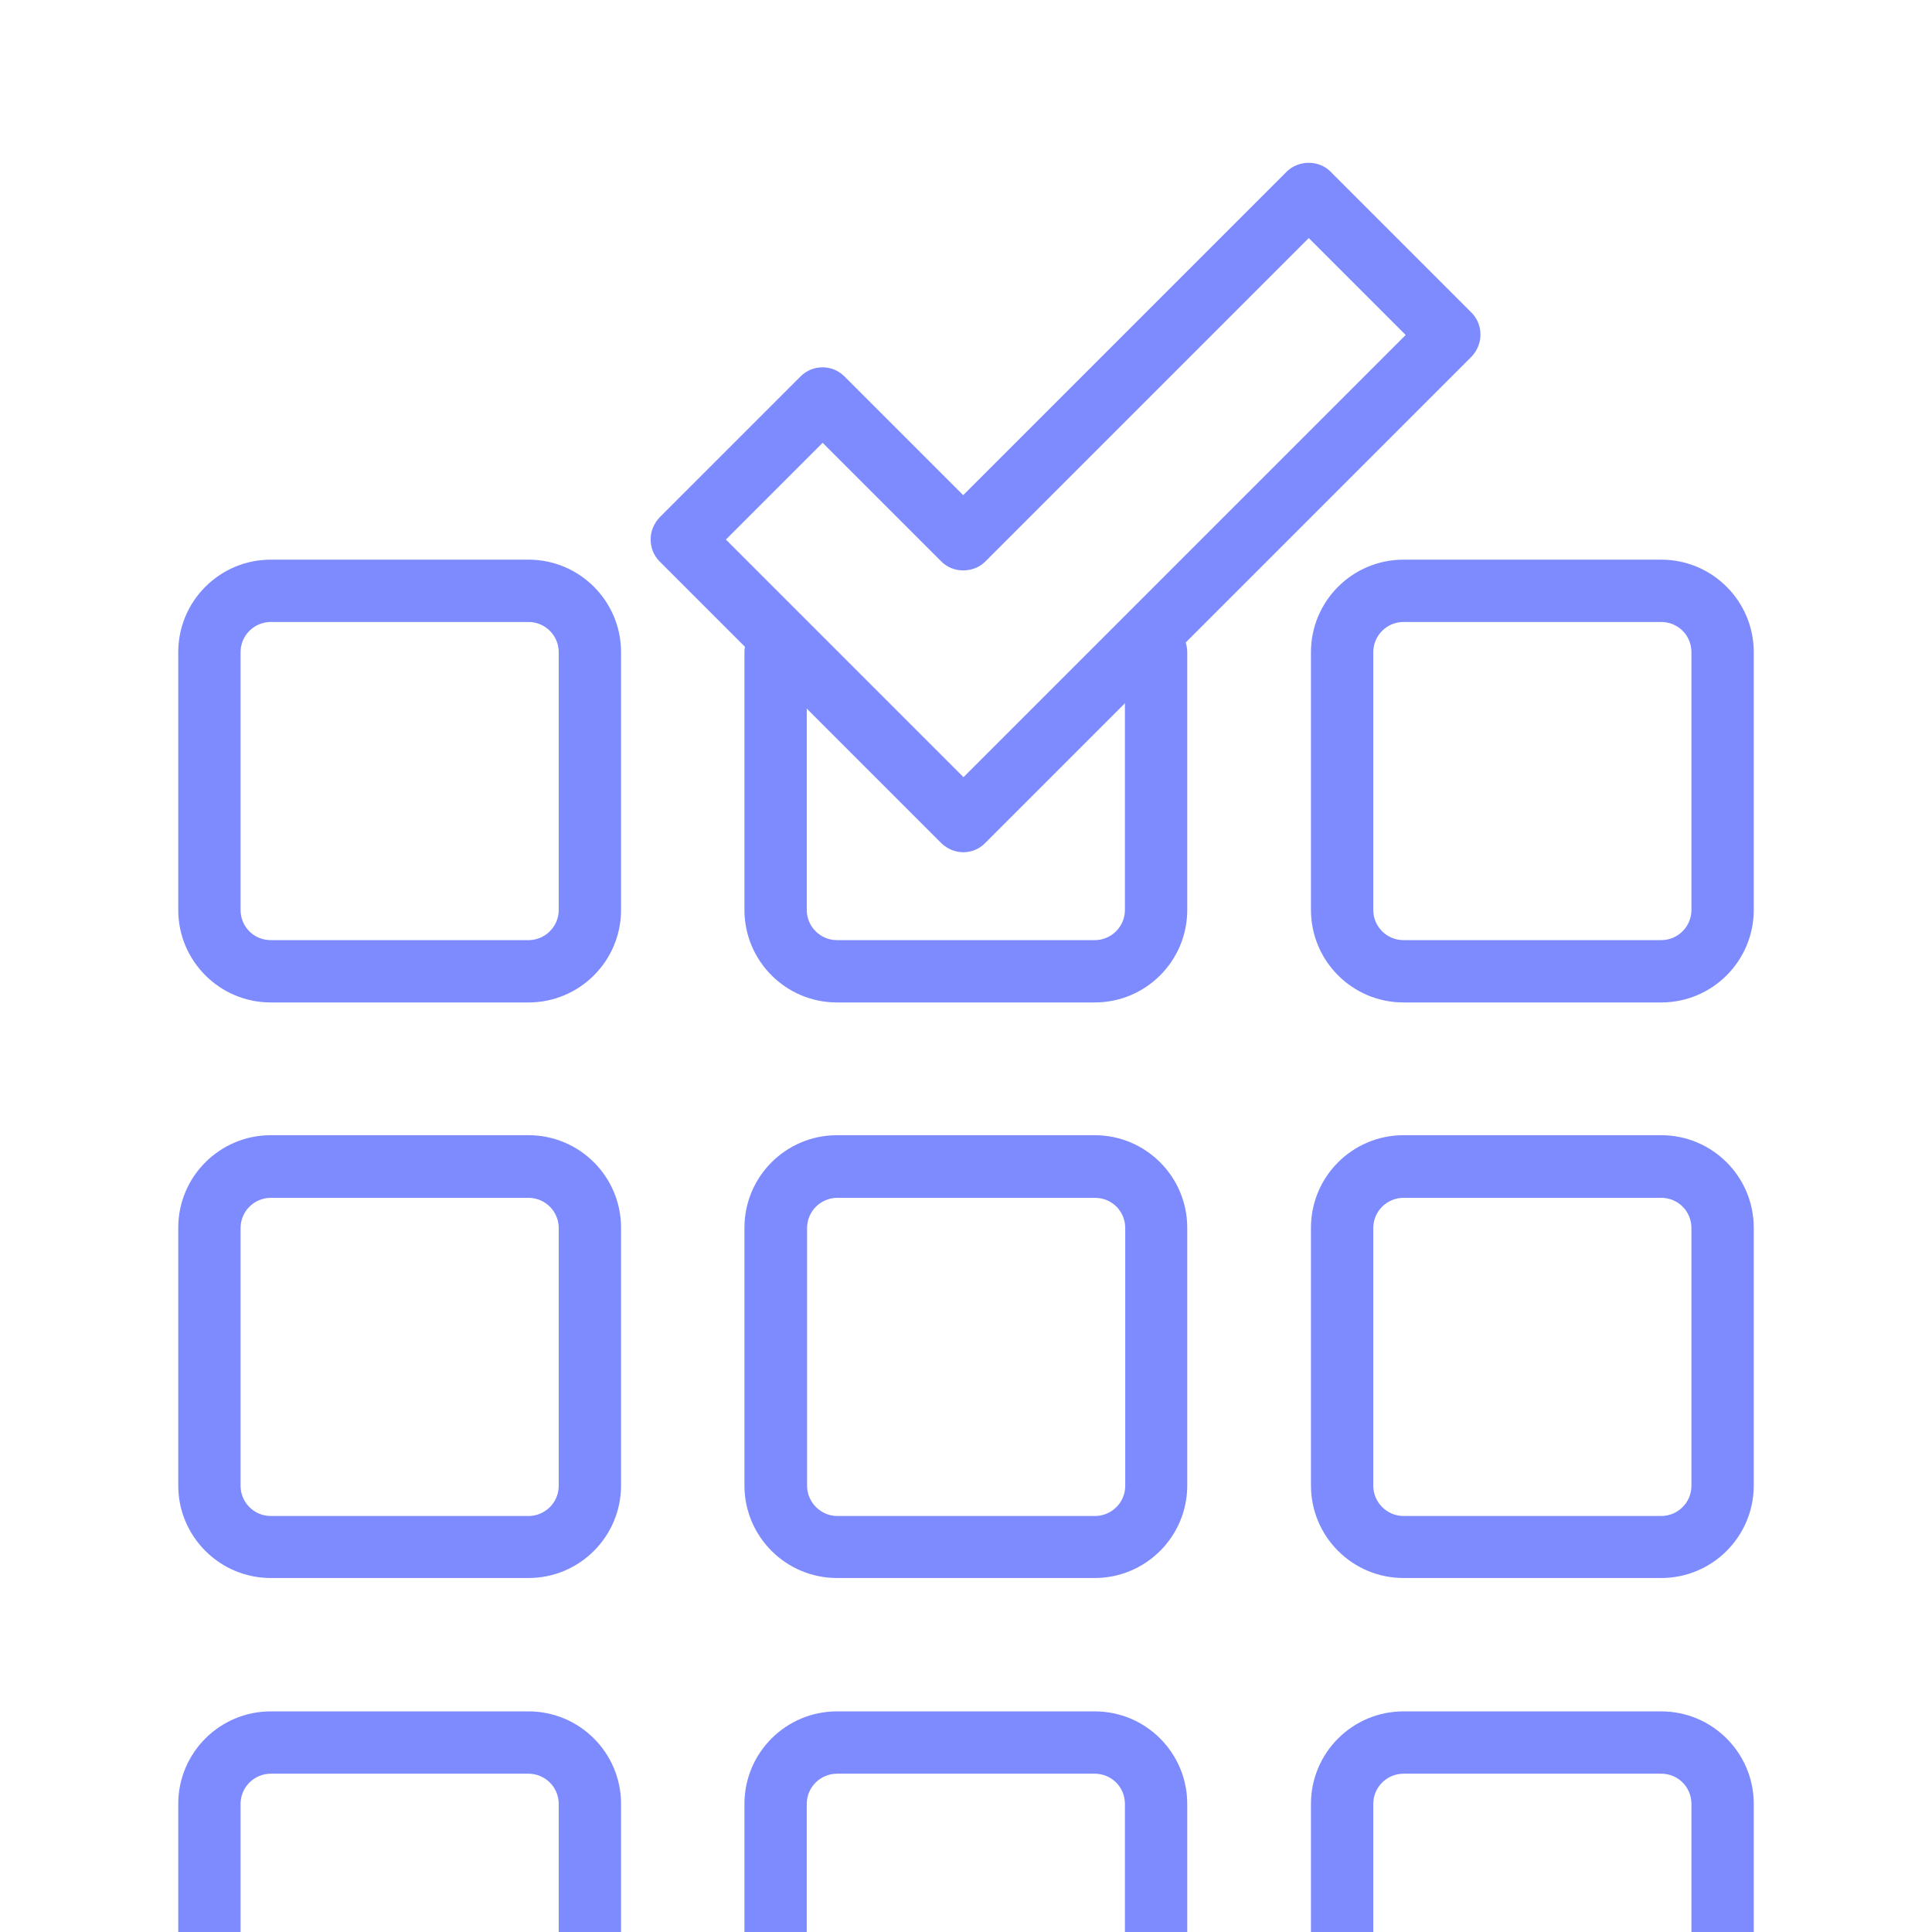 <?xml version="1.0" encoding="UTF-8"?><svg id="Layer_1" xmlns="http://www.w3.org/2000/svg" viewBox="0 0 62 62"><defs><style>.cls-1{fill:#7e8bff;}</style></defs><path class="cls-1" d="M16.96,32.17h-8.27c-1.64,0-2.97-1.33-2.97-2.97v-8.27c0-1.64,1.33-2.97,2.97-2.97h8.27c1.64,0,2.97,1.33,2.97,2.97v8.27c0,1.64-1.33,2.97-2.97,2.97ZM8.69,19.96c-.53,0-.97.43-.97.97v8.27c0,.54.43.97.97.97h8.27c.53,0,.97-.43.97-.97v-8.27c0-.54-.44-.97-.97-.97h-8.27Z"/><path class="cls-1" d="M35.13,32.17h-8.27c-1.64,0-2.97-1.33-2.97-2.97v-8.27c0-.55.45-1,1-1s1,.45,1,1v8.27c0,.54.44.97.97.97h8.27c.53,0,.97-.43.97-.97v-8.27c0-.55.45-1,1-1s1,.45,1,1v8.27c0,1.64-1.33,2.97-2.97,2.97Z"/><path class="cls-1" d="M53.31,32.17h-8.27c-1.64,0-2.97-1.33-2.97-2.97v-8.27c0-1.64,1.33-2.97,2.97-2.97h8.27c1.64,0,2.97,1.33,2.97,2.97v8.27c0,1.64-1.33,2.97-2.97,2.97ZM45.04,19.96c-.53,0-.97.43-.97.97v8.27c0,.54.44.97.97.97h8.27c.53,0,.97-.43.97-.97v-8.27c0-.54-.43-.97-.97-.97h-8.27Z"/><path class="cls-1" d="M16.96,50.64h-8.27c-1.64,0-2.97-1.33-2.97-2.97v-8.27c0-1.64,1.33-2.97,2.97-2.97h8.27c1.64,0,2.97,1.33,2.97,2.97v8.27c0,1.64-1.33,2.97-2.97,2.97ZM8.69,38.44c-.53,0-.97.43-.97.97v8.27c0,.53.43.97.97.97h8.27c.53,0,.97-.43.97-.97v-8.27c0-.54-.44-.97-.97-.97h-8.27Z"/><path class="cls-1" d="M35.13,50.64h-8.27c-1.64,0-2.97-1.33-2.97-2.97v-8.27c0-1.64,1.33-2.97,2.97-2.97h8.27c1.64,0,2.97,1.33,2.97,2.97v8.27c0,1.64-1.33,2.97-2.97,2.97ZM26.87,38.44c-.53,0-.97.43-.97.97v8.27c0,.53.44.97.97.97h8.27c.53,0,.97-.43.97-.97v-8.27c0-.54-.43-.97-.97-.97h-8.27Z"/><path class="cls-1" d="M53.31,50.64h-8.27c-1.64,0-2.97-1.33-2.97-2.97v-8.27c0-1.64,1.33-2.97,2.97-2.97h8.27c1.64,0,2.97,1.33,2.97,2.97v8.27c0,1.64-1.33,2.97-2.97,2.97ZM45.04,38.44c-.53,0-.97.43-.97.97v8.27c0,.53.44.97.97.97h8.27c.53,0,.97-.43.97-.97v-8.27c0-.54-.43-.97-.97-.97h-8.27Z"/><path class="cls-1" d="M19.93,62.02h-2v-4.13c0-.54-.44-.97-.97-.97h-8.27c-.53,0-.97.43-.97.97v4.13h-2v-4.13c0-1.64,1.33-2.97,2.97-2.97h8.27c1.64,0,2.97,1.33,2.97,2.97v4.13Z"/><path class="cls-1" d="M38.1,62.02h-2v-4.13c0-.54-.43-.97-.97-.97h-8.27c-.53,0-.97.43-.97.97v4.13h-2v-4.13c0-1.64,1.33-2.97,2.97-2.97h8.27c1.64,0,2.97,1.33,2.97,2.97v4.13Z"/><path class="cls-1" d="M56.28,62.02h-2v-4.13c0-.54-.43-.97-.97-.97h-8.27c-.53,0-.97.43-.97.97v4.13h-2v-4.13c0-1.64,1.33-2.97,2.97-2.97h8.27c1.64,0,2.97,1.33,2.97,2.97v4.13Z"/><path class="cls-1" d="M30.92,27.35c-.26,0-.51-.1-.71-.29l-9.04-9.04c-.19-.19-.29-.44-.29-.71s.11-.52.29-.71l4.52-4.52c.39-.39,1.02-.39,1.41,0l3.81,3.81,10.38-10.38c.38-.38,1.04-.38,1.41,0l4.52,4.52c.19.19.29.44.29.71s-.11.52-.29.71l-15.61,15.61c-.2.2-.45.29-.71.29ZM23.29,17.31l7.63,7.63,14.19-14.19-3.11-3.11-10.38,10.38c-.38.38-1.04.38-1.41,0l-3.81-3.81-3.11,3.11Z"/></svg>